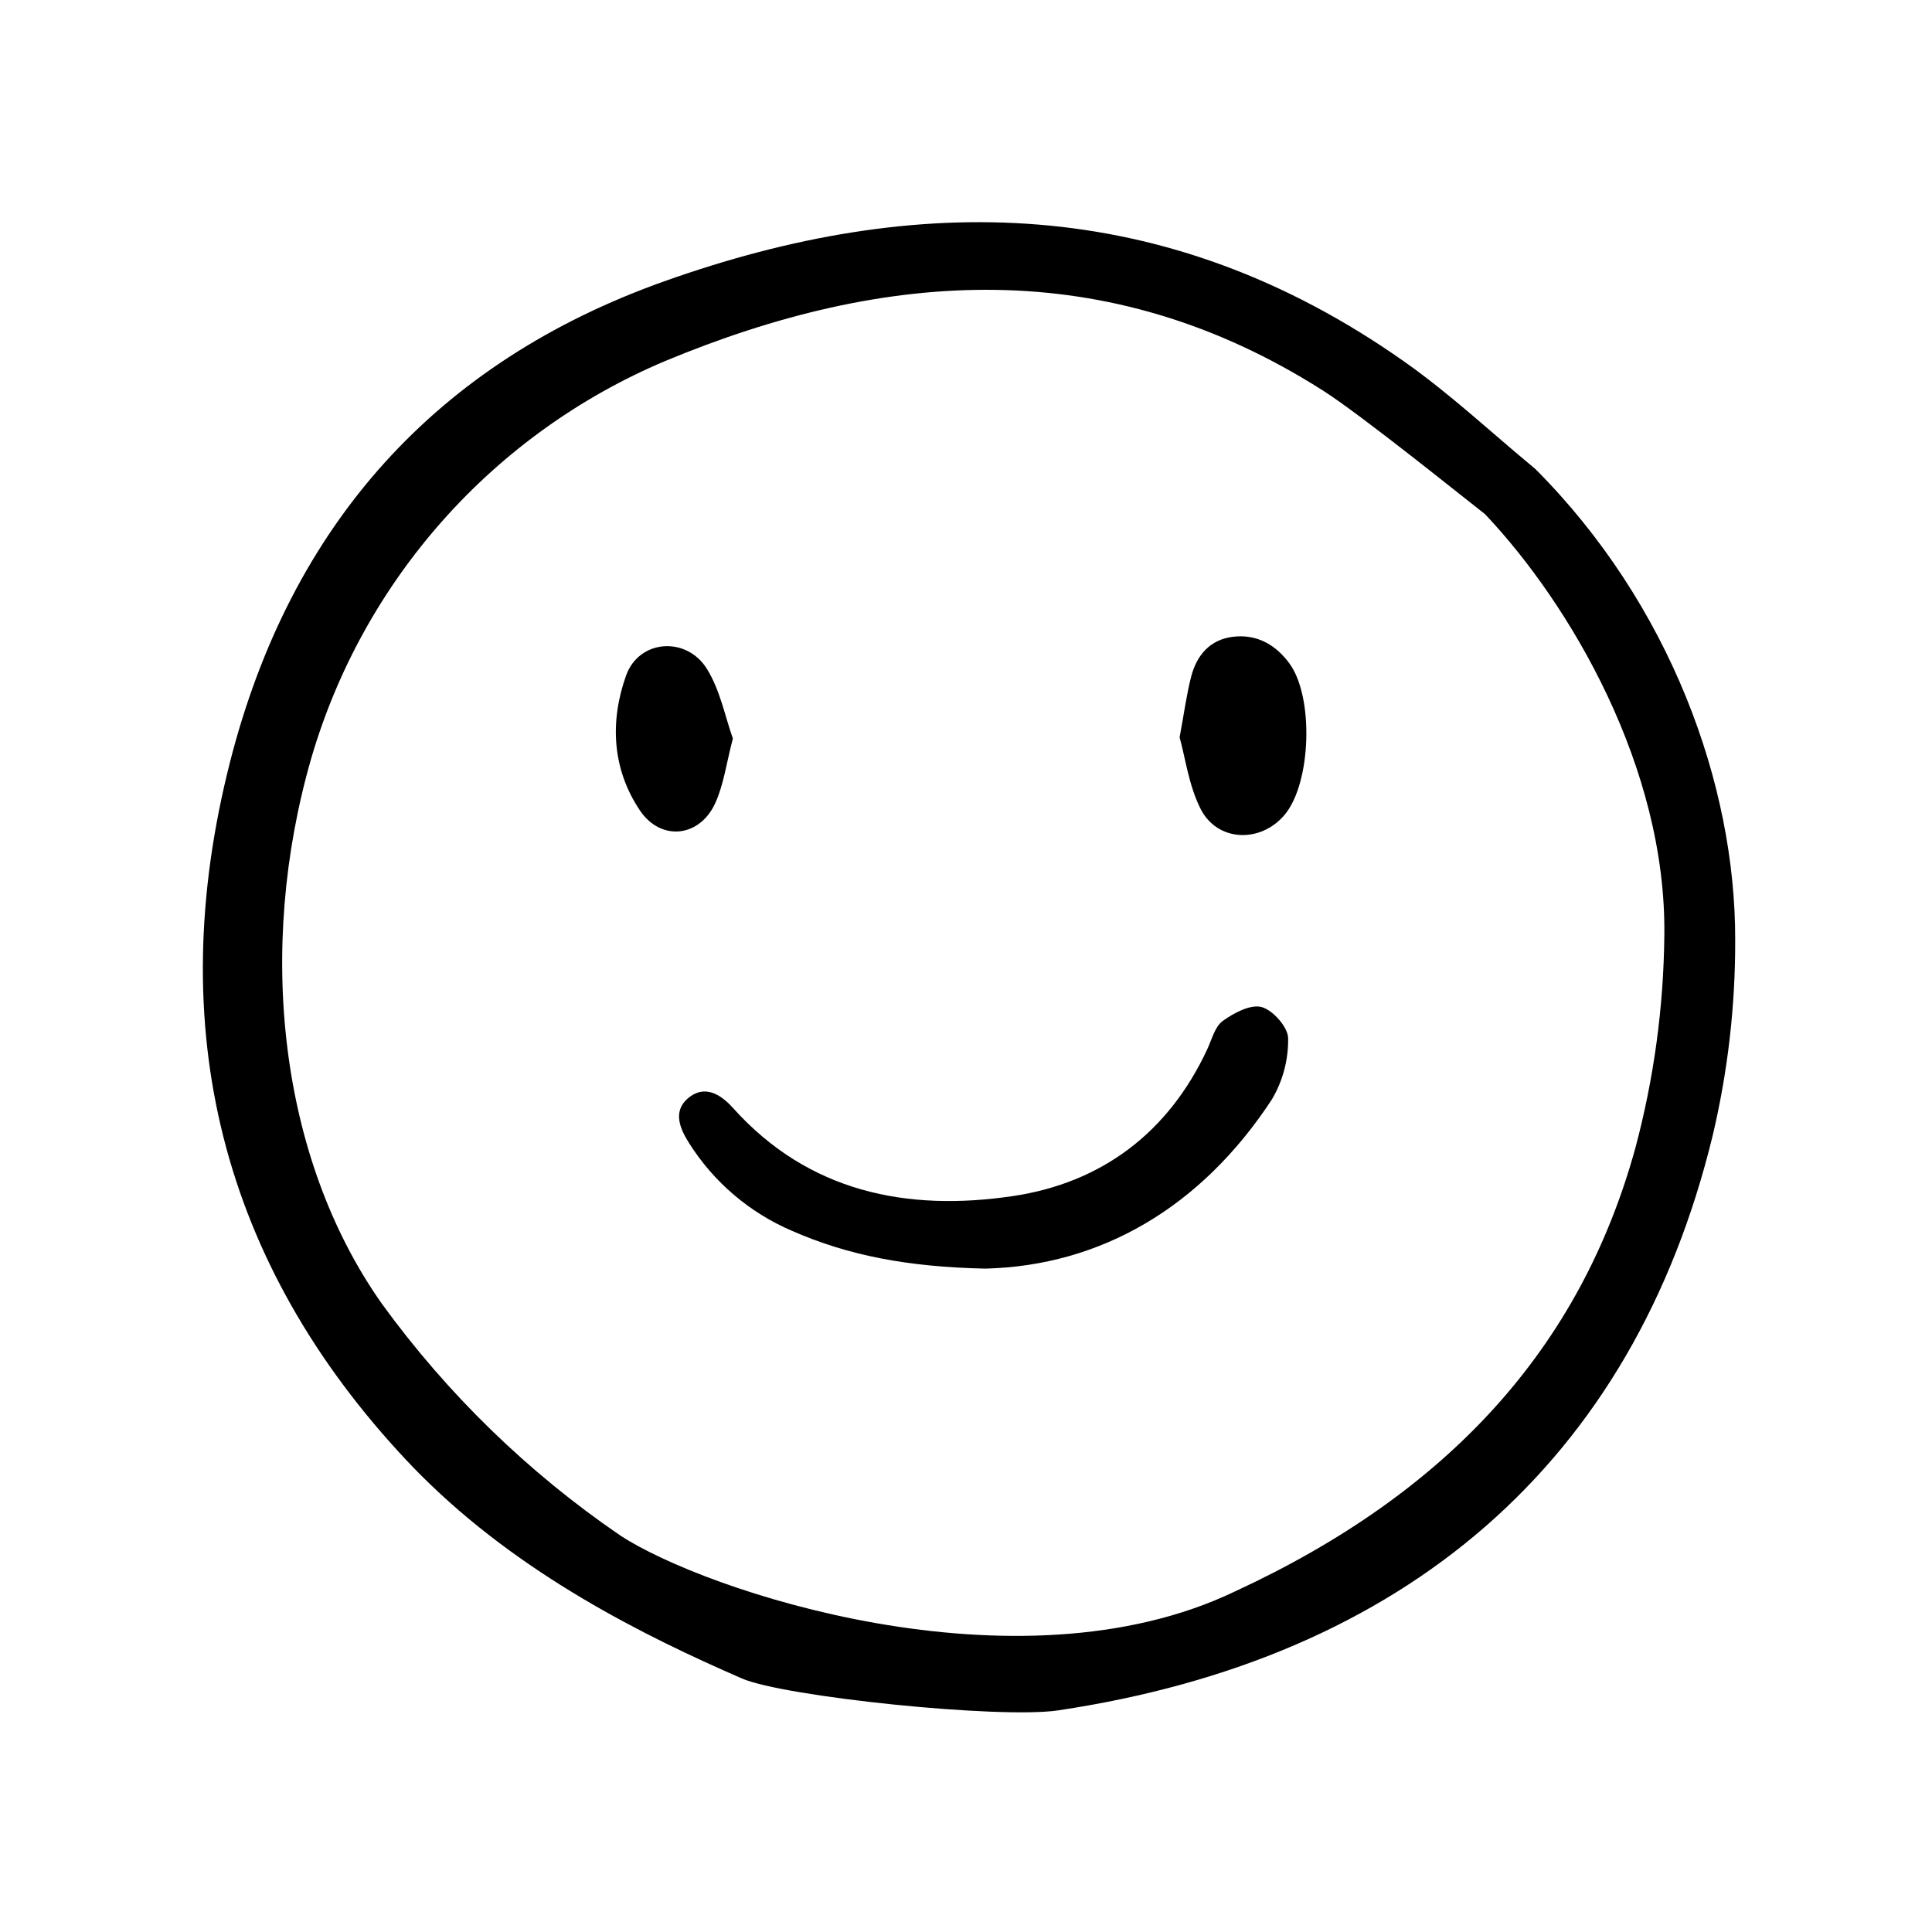 <svg width="200" height="200" viewBox="0 0 200 200" fill="none" xmlns="http://www.w3.org/2000/svg">
<path d="M102.005 131.327C93.99 131.155 87.838 129.984 81.976 127.412C77.594 125.535 73.885 122.373 71.34 118.344C70.392 116.854 69.638 115.084 71.171 113.734C72.87 112.238 74.557 113.226 75.865 114.682C83.72 123.439 93.932 125.435 104.84 123.82C114.024 122.459 120.973 117.251 124.985 108.596C125.459 107.58 125.771 106.268 126.583 105.684C127.734 104.858 129.461 103.935 130.61 104.253C131.787 104.579 133.348 106.352 133.347 107.489C133.379 109.713 132.797 111.902 131.663 113.816C124.31 125.039 113.899 131.03 102.005 131.327Z" fill="black"/>
<path d="M122.113 76.328C122.59 73.76 122.836 71.875 123.308 70.048C123.883 67.823 125.256 66.205 127.655 65.917C130.093 65.628 132.026 66.718 133.456 68.644C136.03 72.112 135.749 81.014 133.003 84.325C130.532 87.304 126.02 87.176 124.28 83.725C123.062 81.31 122.707 78.458 122.113 76.328Z" fill="black"/>
<path d="M75.867 76.451C75.19 79.028 74.919 81.202 74.056 83.112C72.439 86.7 68.404 87.124 66.232 83.879C63.345 79.568 63.131 74.651 64.81 69.937C66.147 66.184 71.076 65.823 73.198 69.27C74.561 71.485 75.073 74.225 75.867 76.451Z" fill="black"/>
<path d="M23.806 78.906C16.796 106.458 22.934 130.762 42.063 151.155C42.561 151.682 43.069 152.208 43.576 152.716C53.852 162.991 66.65 169.335 76.791 173.75C81.144 175.651 103.478 177.959 109.521 177.06C145.432 171.697 169.064 151.442 177.295 117.557C178.866 110.919 179.649 104.119 179.627 97.298C179.665 81.229 172.899 62.548 158.947 48.557C157.51 47.369 156.078 46.139 154.694 44.946C151.693 42.365 148.59 39.694 145.344 37.415C120.546 19.962 94.78 19.864 68.766 29.119C45.214 37.493 30.088 54.248 23.806 78.906ZM68.867 37.369C91.692 27.884 114.594 26.21 136.931 40.416C141.015 43.016 151.903 51.817 153.618 53.138L153.727 53.219L153.818 53.321C162.533 62.562 172.511 79.458 172.291 96.828C172.219 104.255 171.213 111.643 169.298 118.819C163.625 139.443 150.06 154.473 127.829 164.752C105.228 175.574 72.817 164.634 64.194 158.941C54.662 152.425 46.323 144.318 39.539 134.975C28.899 119.912 26.512 98.259 32.229 78.466C34.905 69.326 39.581 60.897 45.918 53.789C52.255 46.681 60.094 41.072 68.867 37.369V37.369Z" fill="black"/>
</svg>
